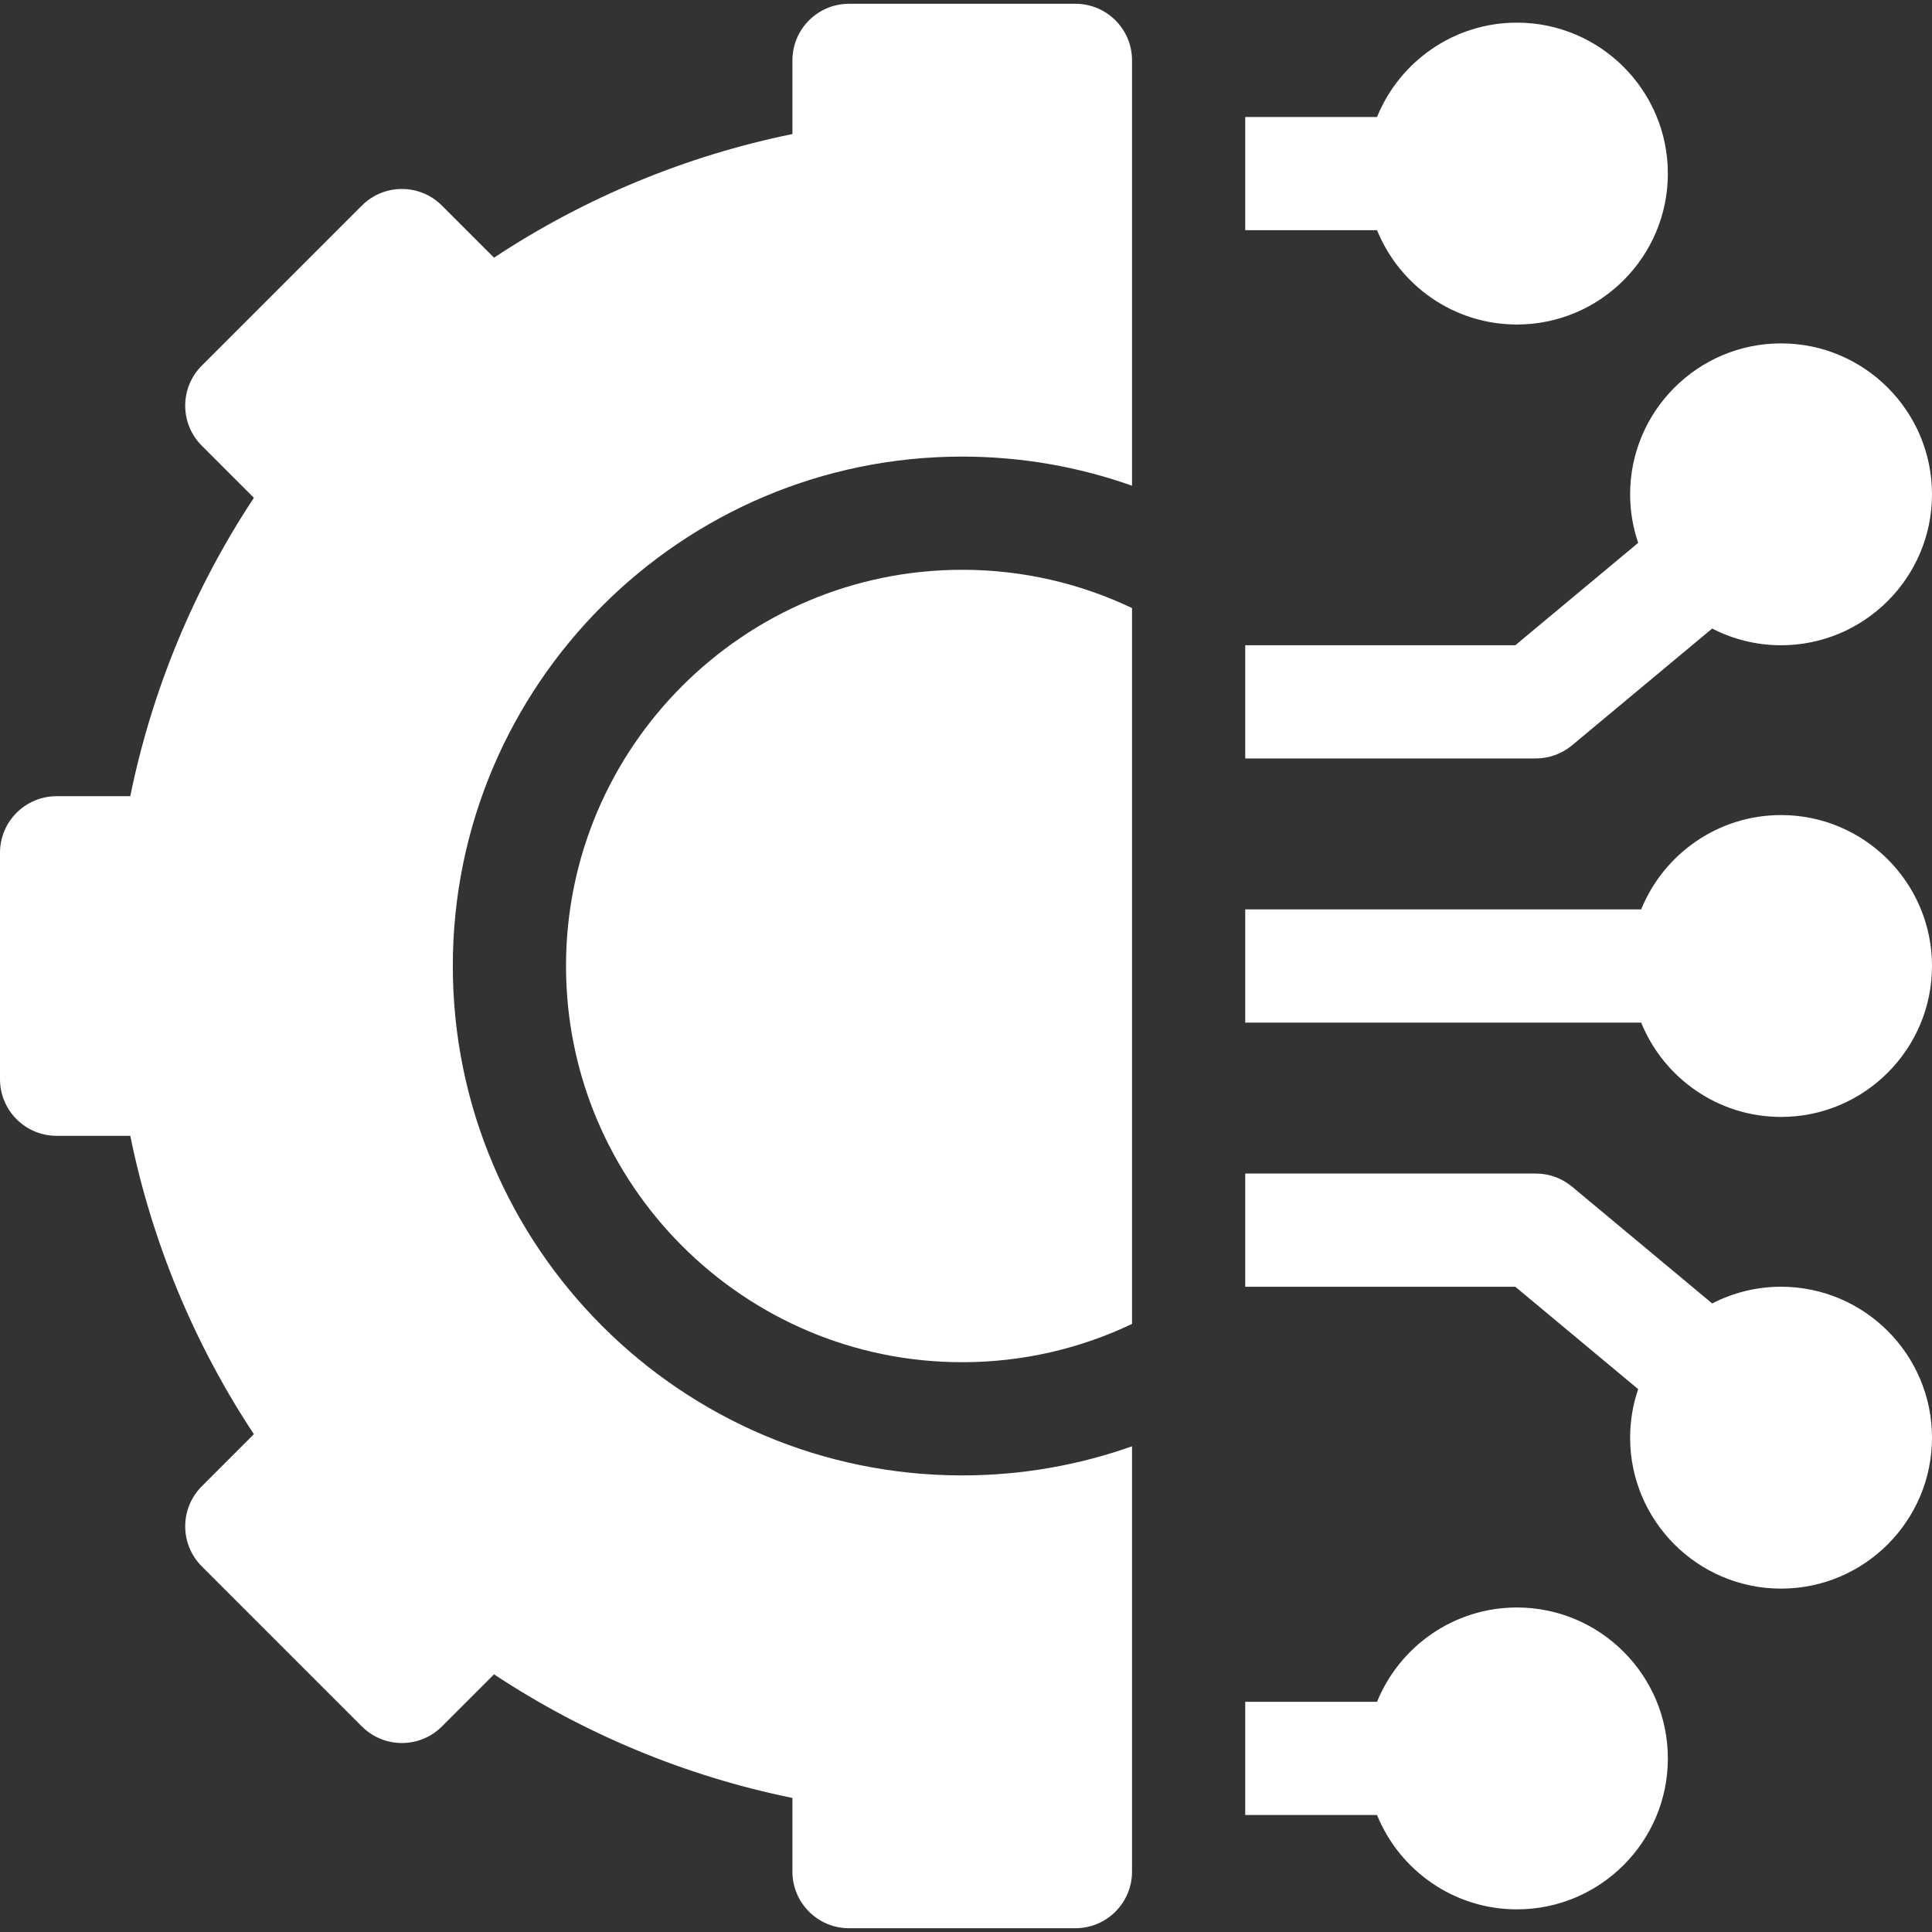 <svg width="600" height="600" viewBox="0 0 600 600" fill="none" xmlns="http://www.w3.org/2000/svg">
<rect x="0" y="0" width="600" height="600" fill="#333333" stroke="none"/>
<path d="M471.094 499.219C451.461 499.219 434.62 511.355 427.651 528.516H386.719V563.672H427.651C434.62 580.833 451.461 592.969 471.094 592.969C496.941 592.969 517.969 571.941 517.969 546.094C517.969 520.247 496.941 499.219 471.094 499.219Z" fill="white"/>
<path d="M553.125 399.609C545.42 399.609 538.151 401.489 531.731 404.797L488.207 368.527C485.047 365.895 481.065 364.453 476.953 364.453H386.719V399.609H470.589L508.751 431.412C507.138 436.145 506.25 441.211 506.25 446.484C506.25 472.331 527.278 493.359 553.125 493.359C578.972 493.359 600 472.331 600 446.484C600 420.638 578.972 399.609 553.125 399.609Z" fill="white"/>
<path d="M553.125 253.125C533.493 253.125 516.652 265.261 509.682 282.422H386.719V317.578H509.682C516.652 334.739 533.493 346.875 553.125 346.875C578.972 346.875 600 325.847 600 300C600 274.153 578.972 253.125 553.125 253.125Z" fill="white"/>
<path d="M488.207 231.472L531.731 195.202C538.151 198.511 545.42 200.391 553.125 200.391C578.972 200.391 600 179.362 600 153.516C600 127.669 578.972 106.641 553.125 106.641C527.278 106.641 506.25 127.669 506.25 153.516C506.25 158.789 507.138 163.855 508.751 168.588L470.589 200.391H386.719V235.547H476.953C481.065 235.547 485.047 234.105 488.207 231.472Z" fill="white"/>
<path d="M471.094 100.781C496.941 100.781 517.969 79.753 517.969 53.906C517.969 28.059 496.941 7.031 471.094 7.031C451.461 7.031 434.62 19.167 427.651 36.328H386.719V71.484H427.651C434.62 88.645 451.461 100.781 471.094 100.781Z" fill="white"/>
<path d="M175.781 300C175.781 367.848 230.98 423.047 298.828 423.047C317.689 423.047 335.57 418.775 351.562 411.158V188.842C335.57 181.225 317.689 176.953 298.828 176.953C230.98 176.953 175.781 232.152 175.781 300Z" fill="white"/>
<path d="M333.984 1.172H263.672C253.964 1.172 246.094 9.042 246.094 18.75V41.631C213.109 48.35 181.543 61.427 153.427 80.02L137.243 63.838C130.378 56.973 119.249 56.973 112.384 63.838L62.666 113.556C55.801 120.42 55.801 131.55 62.666 138.415L78.848 154.598C60.255 182.715 47.178 214.281 40.459 247.266H17.578C7.87 247.266 0 255.136 0 264.844V335.156C0 344.864 7.87 352.734 17.578 352.734H40.459C47.178 385.719 60.255 417.285 78.848 445.403L62.665 461.586C59.368 464.883 57.517 469.354 57.517 474.015C57.517 478.677 59.368 483.146 62.665 486.443L112.384 536.162C119.249 543.027 130.378 543.027 137.243 536.162L153.427 519.98C181.543 538.573 213.109 551.648 246.094 558.369V581.25C246.094 590.958 253.964 598.828 263.672 598.828H333.984C343.692 598.828 351.562 590.958 351.562 581.25V449.154C335.06 455.006 317.312 458.203 298.828 458.203C211.595 458.203 140.625 387.233 140.625 300C140.625 212.767 211.595 141.797 298.828 141.797C317.312 141.797 335.06 144.994 351.562 150.846V18.75C351.562 9.042 343.692 1.172 333.984 1.172Z" fill="white"/>
</svg>
